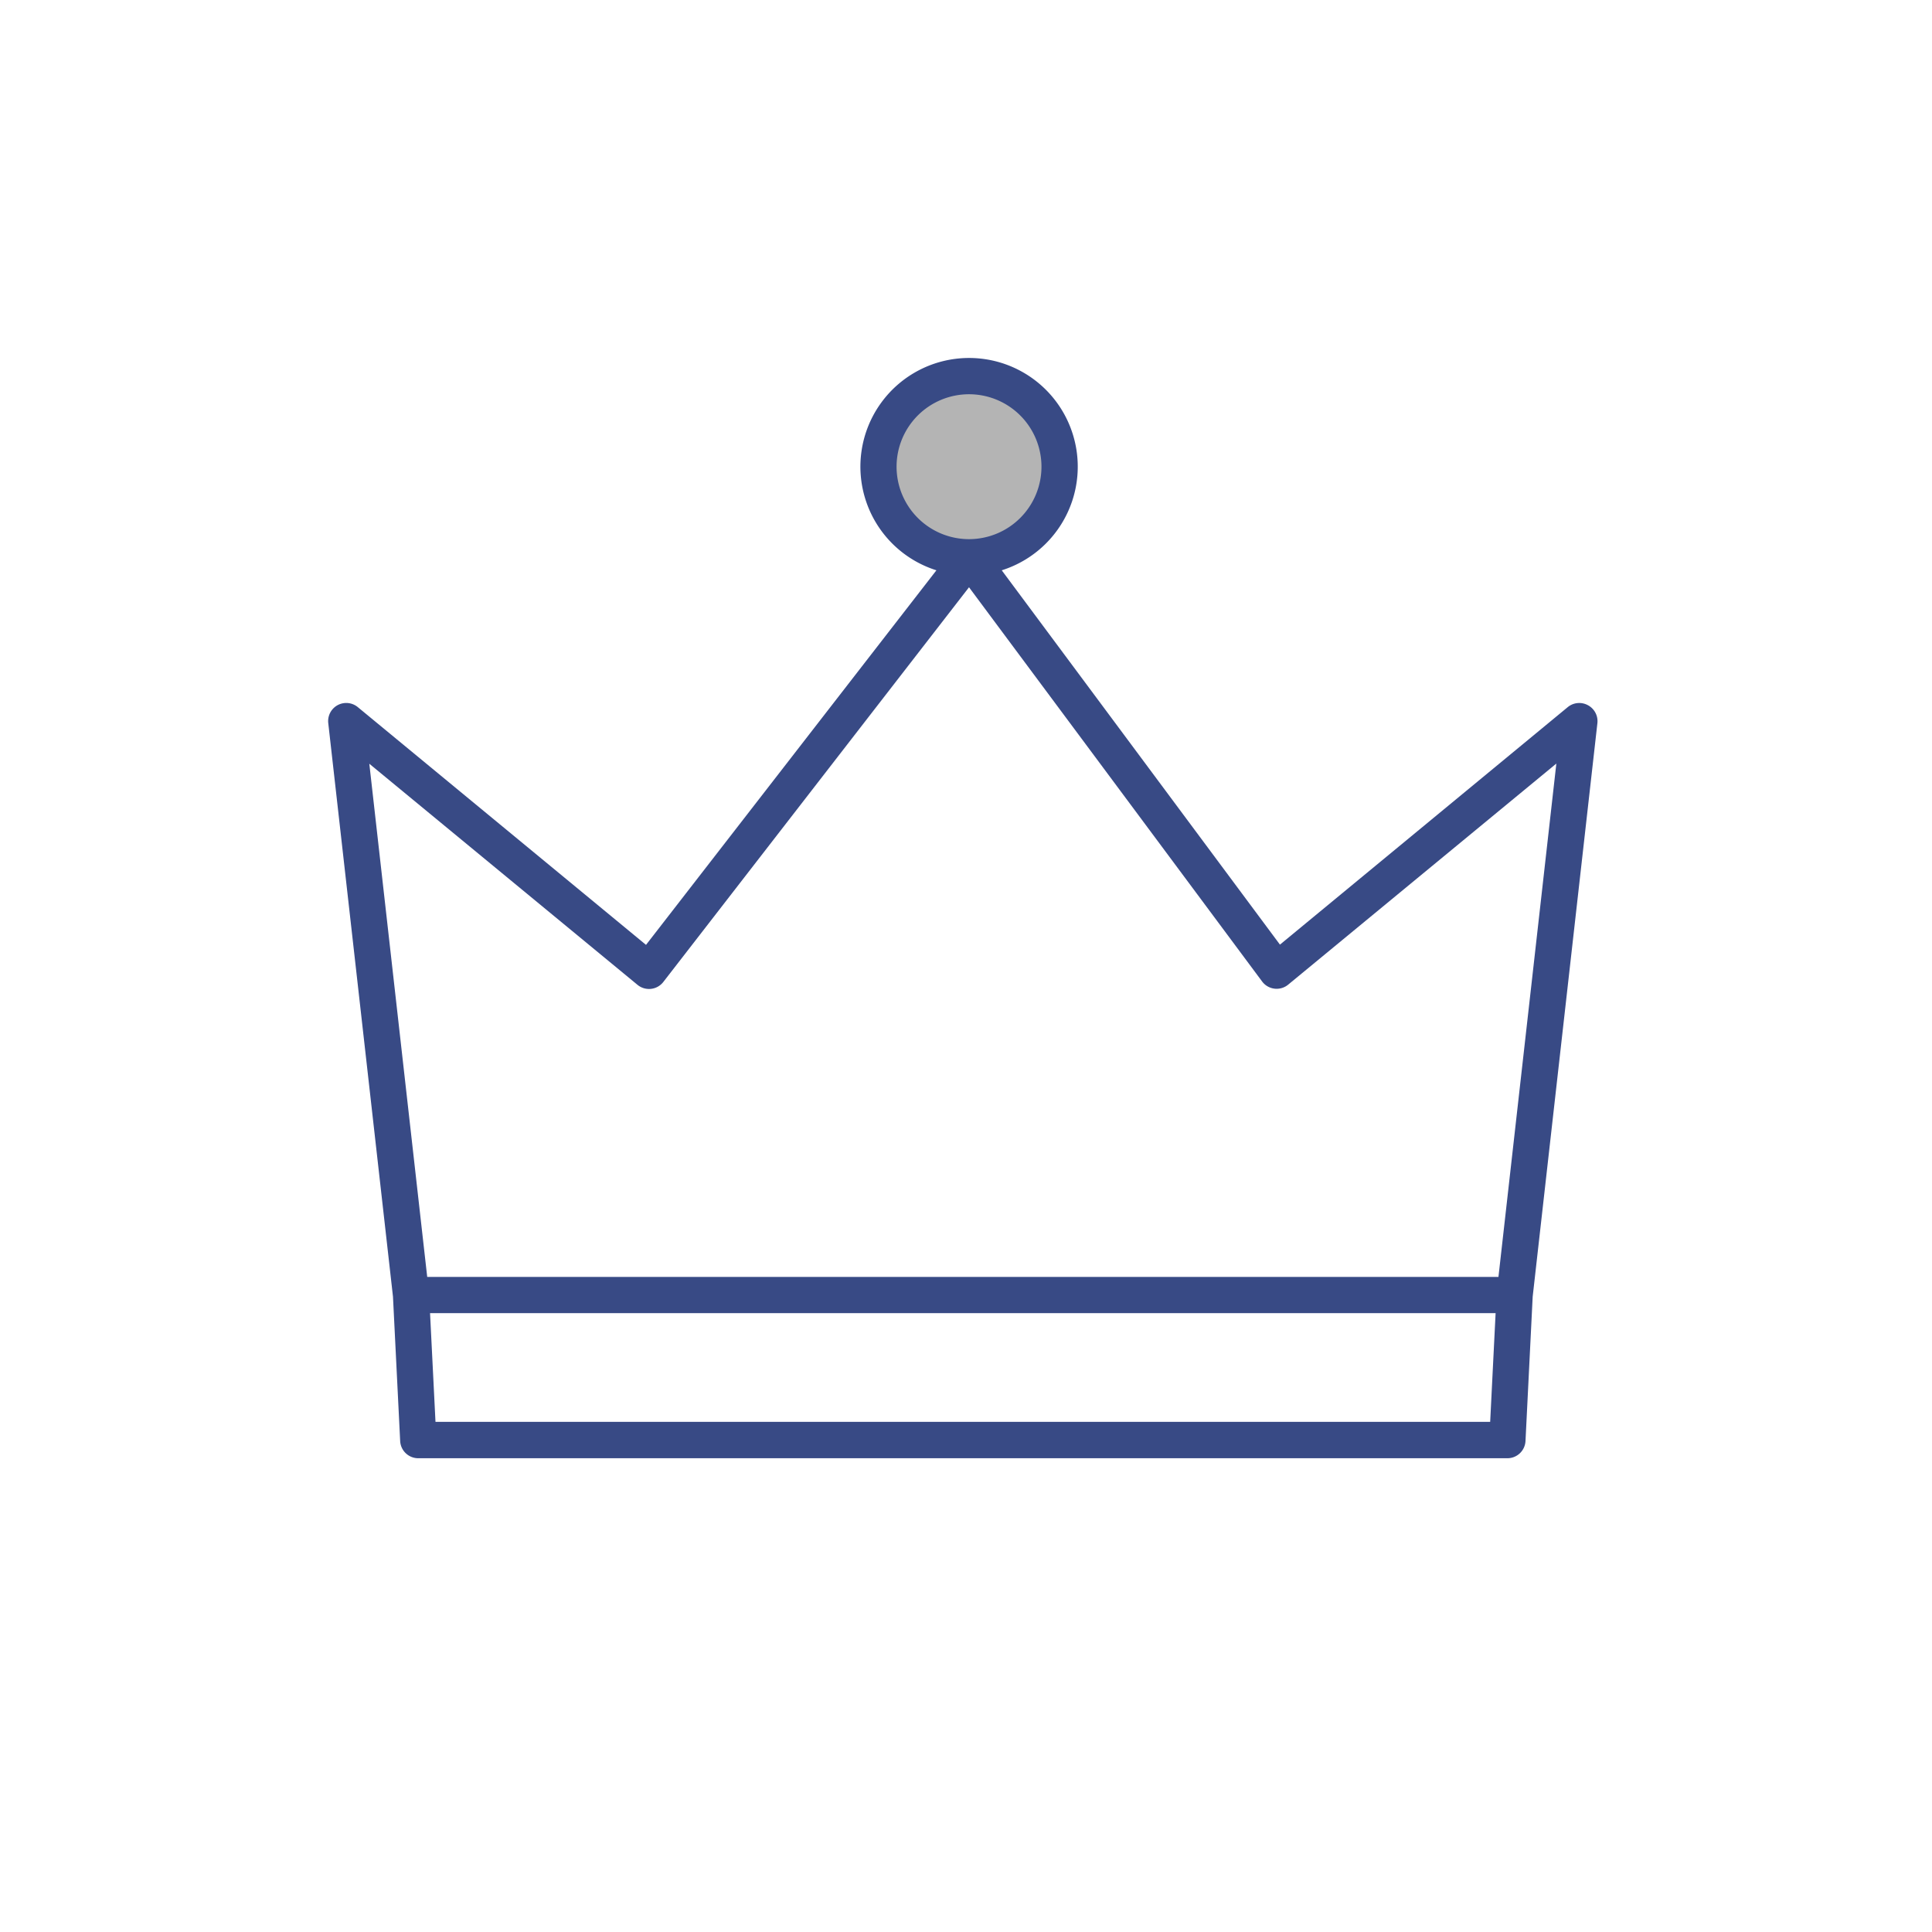 <svg id="オブジェクト_" data-name="オブジェクト　" xmlns="http://www.w3.org/2000/svg" viewBox="0 0 320 320"><defs><style>.cls-1{fill:#b4b4b4;}.cls-2{fill:#384a85;}</style></defs><circle class="cls-1" cx="160.5" cy="77.3" r="15"/><path class="cls-2" d="M263,116.8a3,3,0,0,0-3.33.32L212,156.46l-46.08-62a18,18,0,1,0-10.82,0L107,156.5,59.26,117.12a3,3,0,0,0-4.89,2.65l10.72,95,1.19,23.91a3,3,0,0,0,3,2.85H249.67a3,3,0,0,0,3-2.85l1.19-23.91,10.72-95A3,3,0,0,0,263,116.8ZM148.5,77.3a12,12,0,1,1,12,12A12,12,0,0,1,148.5,77.3Zm98.32,158.2H72.13l-.9-18H247.72Zm1.37-24H70.76l-9.59-85,44.42,36.62a3,3,0,0,0,4.28-.48L160.5,97.27l48.55,65.3a3,3,0,0,0,4.31.52l44.42-36.62Z"/></svg>